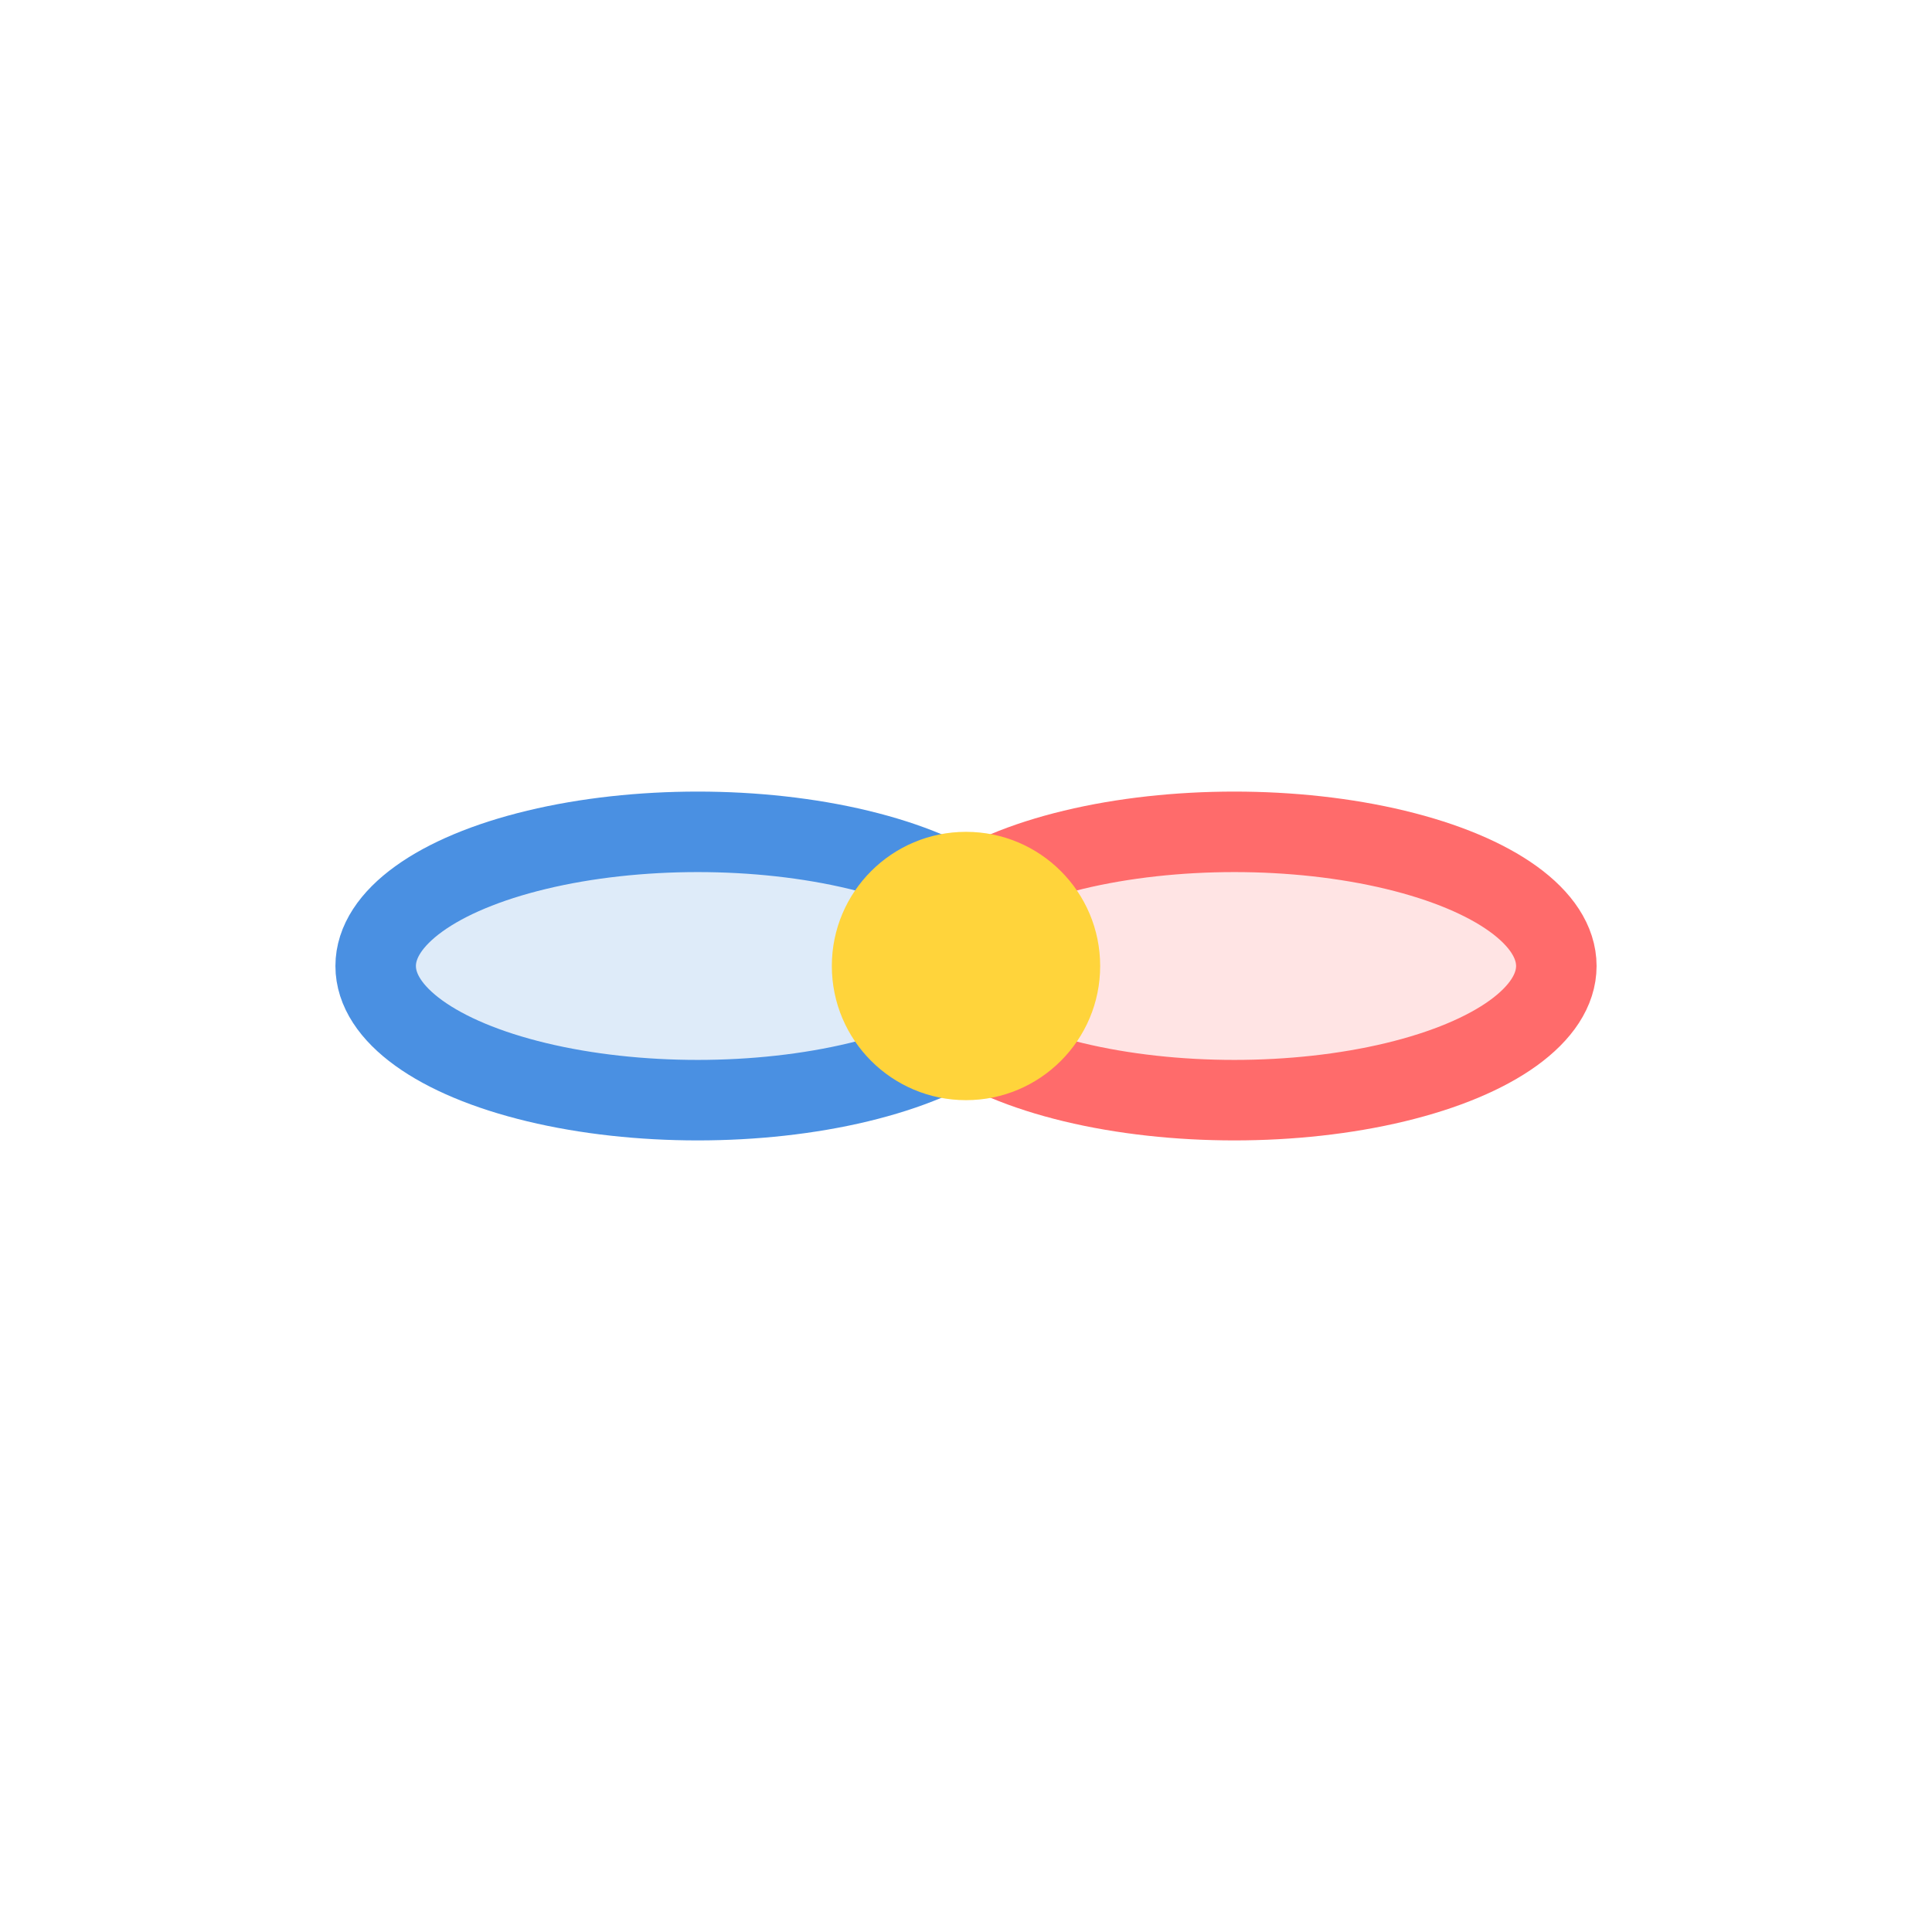 <?xml version="1.0" encoding="UTF-8"?>
<svg width="36" height="36" viewBox="0 0 36 36" fill="none" xmlns="http://www.w3.org/2000/svg">
  <rect width="36" height="36" fill="none"/>
  <ellipse cx="13" cy="18" rx="6" ry="2.5" fill="#4A90E2" fill-opacity="0.18" stroke="#4A90E2" stroke-width="1.5"/>
  <ellipse cx="23" cy="18" rx="6" ry="2.5" fill="#FF6B6B" fill-opacity="0.18" stroke="#FF6B6B" stroke-width="1.5"/>
  <ellipse cx="18" cy="18" rx="2.5" ry="2.5" fill="#FFD43B"/>
</svg> 